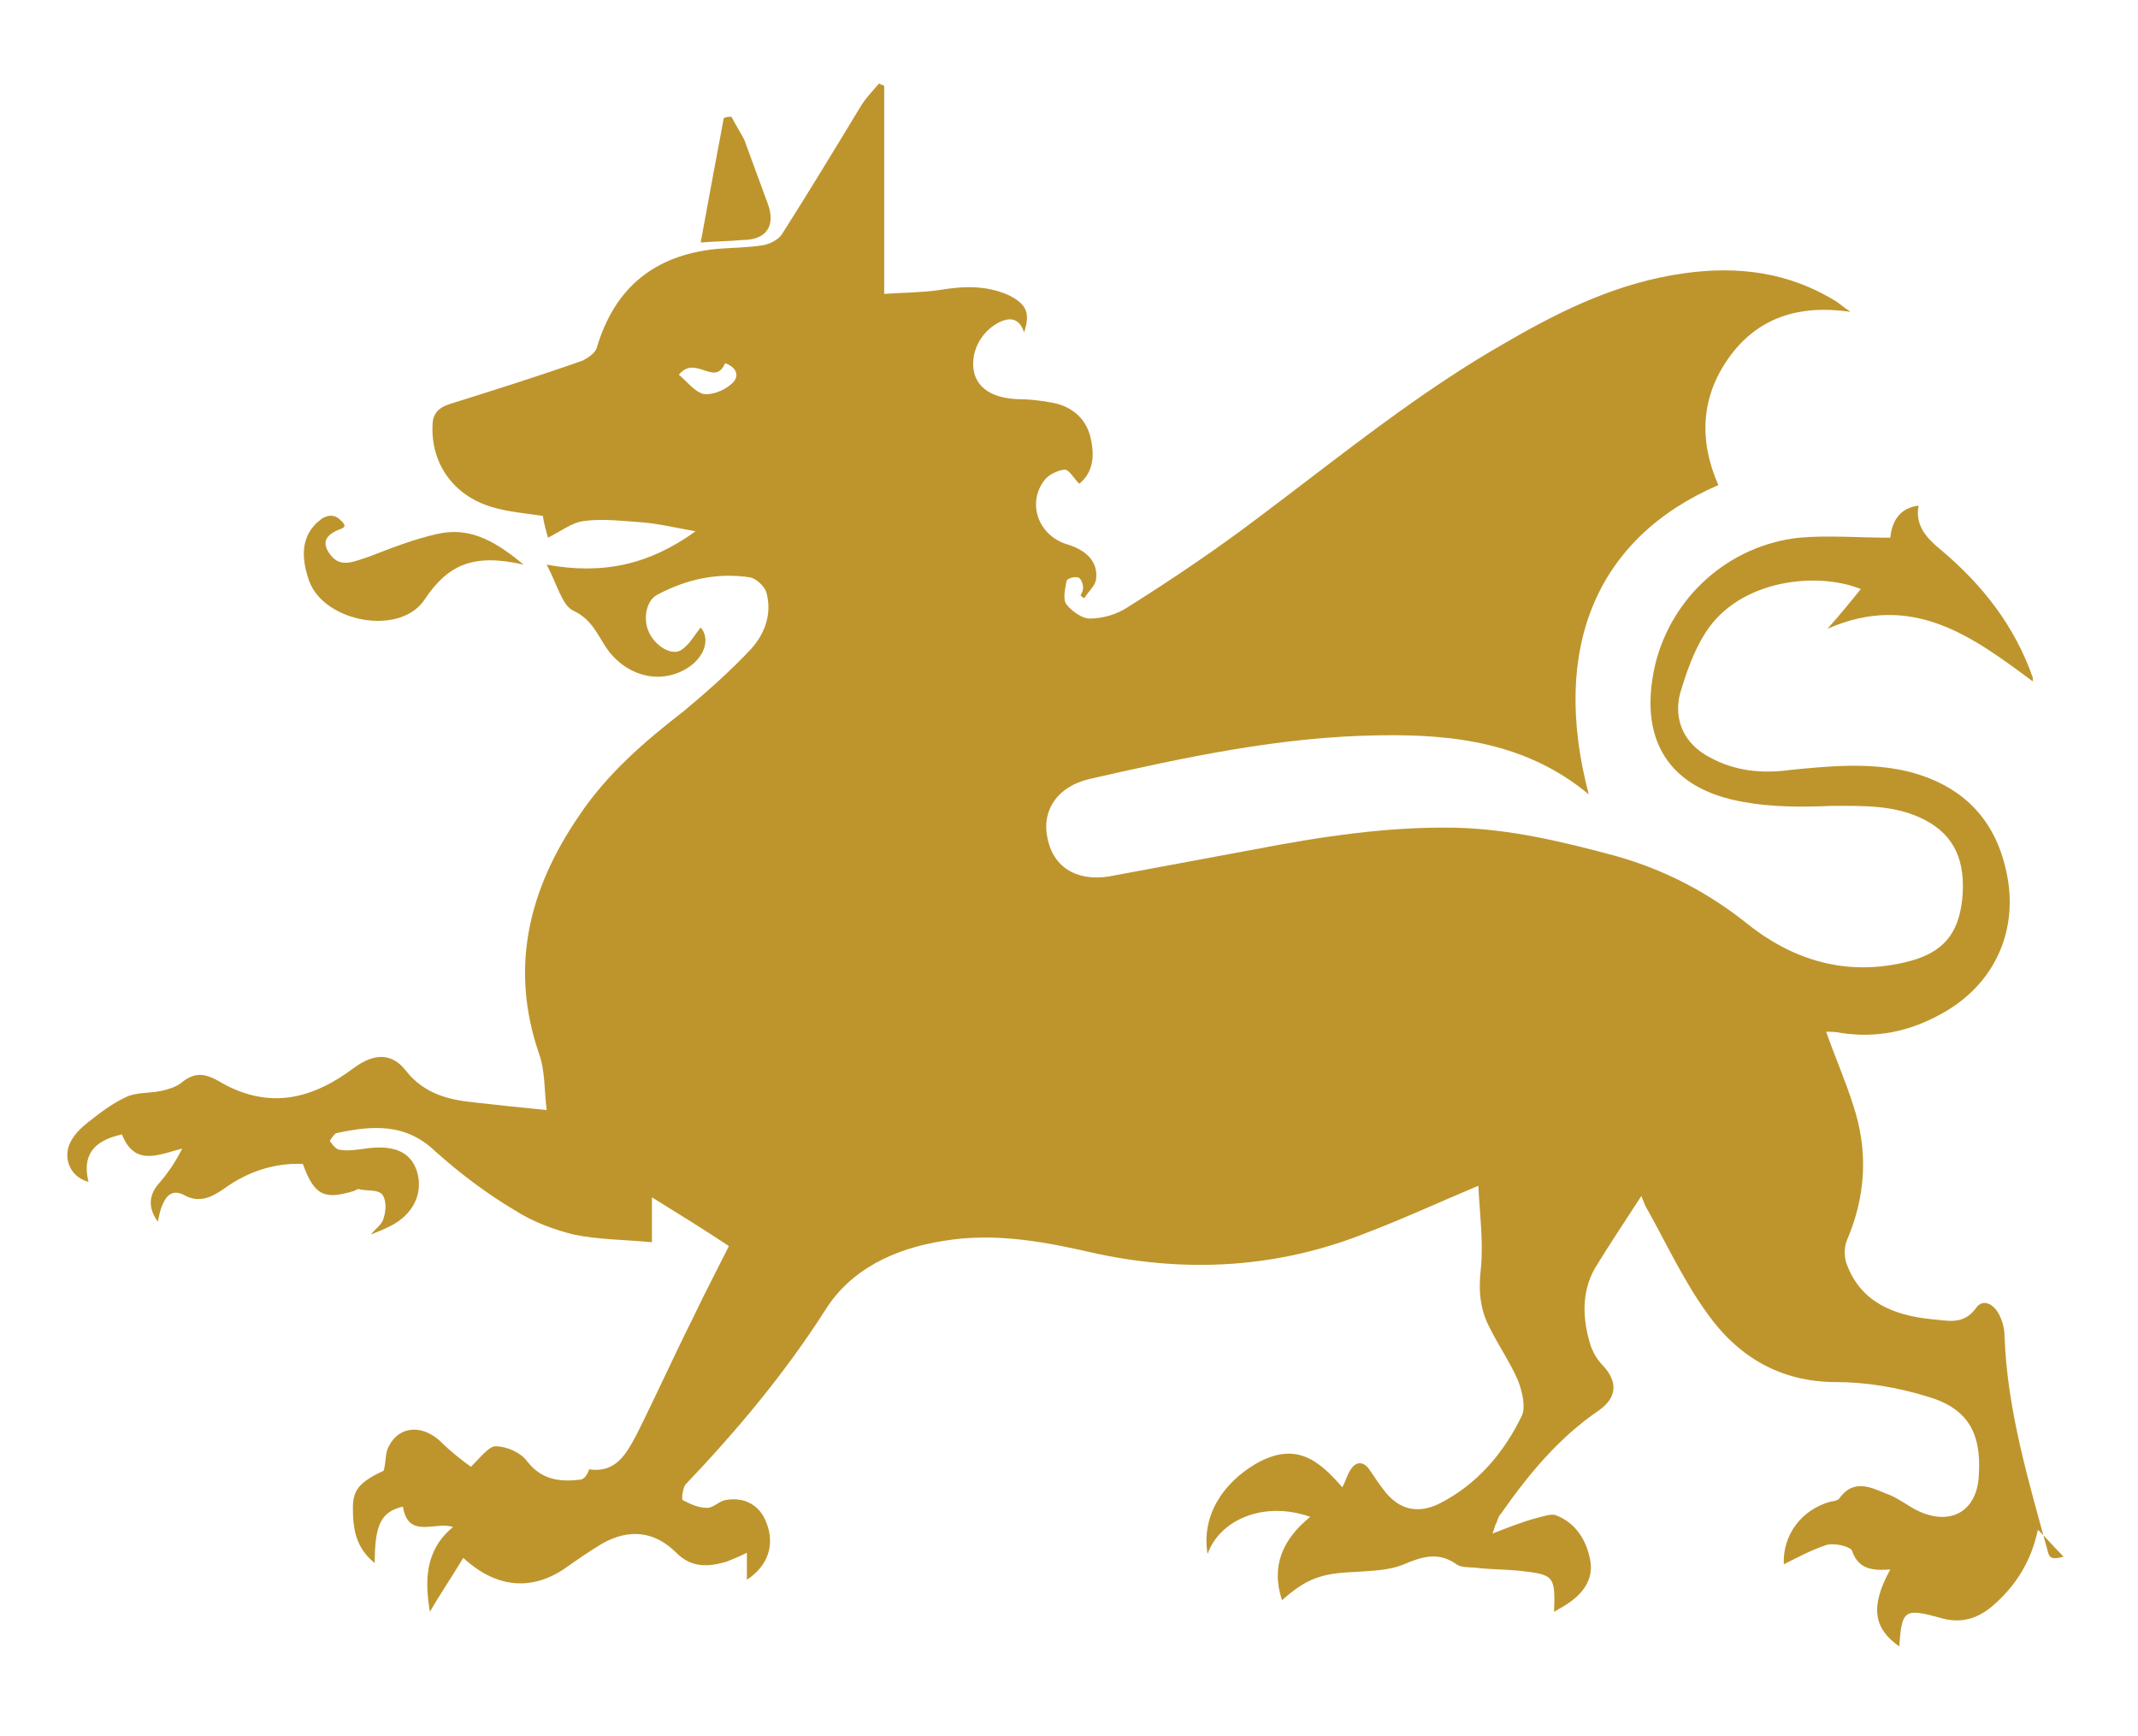 <?xml version="1.0" encoding="UTF-8"?> <svg xmlns="http://www.w3.org/2000/svg" xmlns:xlink="http://www.w3.org/1999/xlink" version="1.1" id="Layer_1" x="0px" y="0px" viewBox="0 0 166.6 135.3" style="enable-background:new 0 0 166.6 135.3;" xml:space="preserve"> <style type="text/css"> .st0{fill:#BE952D;} </style> <g> <path class="st0" d="M159.6,121c-1.5-5.5-3.2-11.1-3.4-16.9c0-0.6-0.2-1.3-0.5-1.8c-0.4-0.7-1.2-1.1-1.7-0.4c-1,1.4-2.2,1-3.5,0.9 c-2.9-0.3-5.5-1.3-6.6-4.3c-0.2-0.5-0.2-1.3,0-1.8c1.5-3.5,1.7-7,0.5-10.6c-0.6-1.9-1.4-3.7-2.1-5.7c0.4,0,0.8,0,1.2,0.1 c2.7,0.4,5.2-0.1,7.6-1.4c4-2.1,6-6,5.4-10.3c-0.7-4.7-3.4-7.6-7.9-8.7c-3-0.7-6.1-0.4-9.1-0.1c-2.2,0.3-4.3,0.1-6.3-1 c-1.9-1-2.8-2.8-2.3-4.9c0.5-1.7,1.1-3.4,2-4.8c2.6-4.1,8.6-4.8,12.1-3.4c-0.8,1-1.7,2.1-2.6,3.1c6.6-2.9,11.3,0.6,16,4.1 c0-0.1,0-0.2,0-0.3c-1.4-4-3.9-7.2-7.1-9.9c-1.1-0.9-2.1-1.9-1.8-3.5c-1.6,0.2-2.1,1.4-2.2,2.5c-2.5,0-4.8-0.2-7.1,0 c-5.5,0.6-9.9,4.6-11.2,9.8c-1.4,5.9,1,9.8,6.9,10.8c2.2,0.4,4.5,0.4,6.8,0.3c2.5,0,5-0.1,7.3,1.1c2.3,1.2,3.2,3.2,2.9,6.2 c-0.3,2.7-1.5,4.1-4.1,4.8c-4.6,1.2-8.8,0.1-12.5-2.8c-3.1-2.5-6.5-4.3-10.4-5.4c-4.1-1.1-8.2-2.1-12.5-2.2 c-5.3-0.1-10.5,0.7-15.7,1.7c-3.8,0.7-7.5,1.4-11.3,2.1c-2.6,0.4-4.4-0.8-4.8-3.1c-0.4-2.1,0.8-3.9,3.3-4.5 c7.5-1.7,14.9-3.3,22.6-3.4c5.8-0.1,11.5,0.6,16.3,4.6c-3-11.4,0.6-20,10.1-24.1c-1.5-3.4-1.4-6.8,0.8-9.9c2.2-3.1,5.4-4.2,9.5-3.6 c-0.6-0.4-0.8-0.6-1.1-0.8c-3.7-2.3-7.7-2.8-11.9-2.2c-5,0.7-9.4,2.8-13.7,5.3c-6.9,3.9-13,8.9-19.4,13.7c-3.3,2.5-6.7,4.8-10.2,7 c-0.9,0.6-2,0.9-3,0.9c-0.6,0-1.4-0.6-1.8-1.1c-0.3-0.4-0.1-1.2,0-1.8c0-0.2,0.6-0.4,0.9-0.3c0.2,0,0.4,0.5,0.4,0.8 c0,0.2-0.1,0.4-0.2,0.6c0.1,0.1,0.2,0.2,0.3,0.2c0.3-0.5,0.8-0.9,0.9-1.4c0.2-1.3-0.6-2.3-2.3-2.8c-2.2-0.7-3.1-3.2-1.7-5 c0.3-0.4,1.1-0.8,1.6-0.8c0.3,0,0.7,0.7,1.1,1.1c1.1-0.9,1.2-2.2,0.9-3.5c-0.3-1.5-1.4-2.5-2.9-2.8c-1-0.2-2-0.3-2.9-0.3 c-1.8-0.1-3-0.8-3.3-2.1c-0.3-1.4,0.4-3,1.8-3.8c0.9-0.5,1.7-0.5,2.1,0.7c0.5-1.5,0.2-2.2-1.2-2.9c-1.8-0.8-3.6-0.7-5.4-0.4 c-1.4,0.2-2.8,0.2-4.3,0.3c0-5.6,0-10.9,0-16.2c-0.1-0.1-0.3-0.1-0.4-0.2c-0.5,0.6-1.1,1.2-1.5,1.9c-2,3.3-4,6.6-6.1,9.9 c-0.3,0.4-0.9,0.7-1.4,0.8c-1.2,0.2-2.5,0.2-3.7,0.3c-4.8,0.5-7.9,3-9.3,7.7c-0.1,0.4-0.7,0.8-1.1,1c-3.4,1.2-6.9,2.3-10.4,3.4 c-0.9,0.3-1.3,0.8-1.3,1.7c-0.1,2.9,1.6,5.4,4.6,6.3c1.3,0.4,2.7,0.5,4,0.7c0.1,0.7,0.3,1.3,0.4,1.7c1-0.5,1.9-1.2,2.8-1.3 c1.5-0.2,3,0,4.5,0.1c1.3,0.1,2.5,0.4,4.2,0.7c-3.6,2.6-7.2,3.4-11.6,2.6c0.8,1.5,1.2,3.2,2.1,3.6c1.5,0.7,1.9,2,2.7,3.1 c1.6,2.1,4.3,2.7,6.4,1.2c1.2-0.9,1.5-2.2,0.8-3c-0.5,0.6-0.9,1.4-1.6,1.8c-0.8,0.4-2.1-0.5-2.5-1.6c-0.4-1-0.1-2.4,0.8-2.8 c2.3-1.2,4.7-1.7,7.2-1.3c0.4,0.1,1,0.6,1.2,1.1c0.5,1.7-0.1,3.3-1.2,4.5c-1.6,1.7-3.4,3.3-5.2,4.8c-3.1,2.4-6,4.9-8.2,8.2 c-3.9,5.7-5.4,11.8-3.1,18.5c0.5,1.4,0.4,2.9,0.6,4.4c-2.1-0.2-3.9-0.4-5.7-0.6c-2-0.2-3.9-0.7-5.3-2.5c-1.1-1.4-2.5-1.3-4-0.2 c-3.2,2.4-6.5,3.3-10.3,1.2c-0.3-0.2-0.7-0.4-1-0.5c-0.8-0.3-1.5-0.1-2.2,0.5c-0.4,0.3-1,0.5-1.5,0.6c-0.9,0.2-2,0.1-2.8,0.5 c-1.1,0.5-2.1,1.3-3,2c-0.5,0.4-0.9,0.8-1.2,1.3c-0.8,1.3-0.2,2.9,1.3,3.3c-0.5-2,0.3-3.2,2.6-3.7c1,2.5,2.8,1.6,4.7,1.1 c-0.5,1-1.1,1.9-1.8,2.7c-0.8,0.9-0.9,1.9-0.1,3c0.1-0.5,0.2-1,0.4-1.4c0.3-0.7,0.8-1.1,1.6-0.7c1.2,0.7,2.2,0.2,3.2-0.5 c1.8-1.3,3.9-2,6.1-1.9c0.9,2.5,1.7,2.8,4,2.1c0.2-0.1,0.3-0.2,0.5-0.1c0.6,0.1,1.4,0,1.7,0.4c0.3,0.4,0.3,1.2,0.1,1.8 c-0.1,0.5-0.6,0.8-1,1.3c0.5-0.2,1-0.4,1.4-0.6c1.9-0.9,2.7-2.6,2.2-4.3c-0.5-1.6-1.9-2.1-4-1.8c-0.7,0.1-1.4,0.2-2,0.1 c-0.3,0-0.6-0.4-0.8-0.7c0,0,0.3-0.5,0.5-0.6c2.8-0.6,5.4-0.8,7.7,1.4c1.9,1.7,4,3.3,6.2,4.6c1.4,0.9,3,1.5,4.6,1.9 c1.9,0.4,4,0.4,6.1,0.6c0-1.2,0-2.4,0-3.5c2.1,1.3,4.2,2.6,6,3.8c-0.9,1.8-1.9,3.7-2.8,5.6c-1.5,3-2.9,6.1-4.4,9.1 c-0.8,1.5-1.6,3-3.7,2.7c-0.1,0.4-0.4,0.8-0.7,0.8c-1.6,0.2-3,0-4.1-1.4c-0.5-0.7-1.6-1.2-2.5-1.2c-0.5,0-1.2,0.9-1.9,1.6 c-0.7-0.5-1.6-1.2-2.4-2c-1.4-1.3-3.2-1.2-4,0.4c-0.3,0.5-0.2,1.2-0.4,1.9c-1.9,0.9-2.4,1.5-2.4,2.9c0,1.6,0.2,3.1,1.7,4.3 c0-3,0.5-4,2.2-4.4c0.4,2.6,2.6,1.1,3.9,1.6c-2.2,1.8-2.2,4.2-1.8,6.6c0.8-1.4,1.7-2.7,2.6-4.2c2.5,2.3,5.2,2.6,7.8,0.9 c1-0.7,2-1.4,3-2c2.1-1.2,4.1-1,5.8,0.7c1.2,1.2,2.5,1.1,3.9,0.7c0.5-0.2,1-0.4,1.6-0.7c0,0.8,0,1.4,0,2.1c1.7-1.1,2.2-2.8,1.5-4.5 c-0.5-1.3-1.7-2-3.2-1.7c-0.5,0.1-0.9,0.6-1.4,0.6c-0.7,0-1.3-0.3-1.9-0.6c-0.1-0.1,0-0.9,0.2-1.2c4-4.2,7.7-8.6,10.9-13.6 c2-3.2,5.4-4.8,9.2-5.4c4.1-0.7,8.1,0.1,12,1c7.1,1.5,14.1,1.1,20.9-1.6c2.9-1.1,5.7-2.4,8.8-3.7c0.1,2.2,0.4,4.3,0.2,6.4 c-0.2,1.7-0.1,3.2,0.7,4.7c0.7,1.4,1.6,2.7,2.2,4.1c0.3,0.8,0.6,2,0.3,2.7c-1.4,2.9-3.5,5.4-6.5,6.9c-1.7,0.8-3.1,0.4-4.2-1 c-0.4-0.5-0.8-1.1-1.2-1.7c-0.5-0.7-1.1-0.6-1.5,0.1c-0.2,0.3-0.3,0.7-0.6,1.3c-1.9-2.2-3.7-3.6-6.8-1.8c-2.5,1.5-4.2,4-3.7,7 c0.9-2.6,4.3-4.2,8-2.9c-2.1,1.7-3.1,3.8-2.2,6.5c1.9-1.7,3.1-2.1,5.6-2.2c1.3-0.1,2.7-0.1,3.9-0.6c1.4-0.6,2.7-1,4.1,0 c0.4,0.3,1.2,0.2,1.8,0.3c1,0.1,2.1,0.1,3.1,0.2c2.7,0.3,2.8,0.4,2.7,3.2c0.5-0.3,0.9-0.5,1.3-0.8c1.1-0.8,1.8-1.9,1.5-3.3 c-0.3-1.5-1.1-2.8-2.6-3.4c-0.4-0.2-1.1,0.1-1.6,0.2c-1.1,0.3-2.1,0.7-3.4,1.2c0.2-0.5,0.2-0.7,0.3-0.8c0.1-0.3,0.2-0.6,0.4-0.8 c2.1-3,4.5-5.9,7.6-8c1.4-1,1.5-2.2,0.3-3.5c-0.4-0.4-0.7-0.9-0.9-1.4c-0.7-2.1-0.8-4.3,0.3-6.2c1.1-1.8,2.3-3.6,3.6-5.6 c0.2,0.5,0.3,0.8,0.5,1.1c1.5,2.7,2.8,5.5,4.6,8c2.4,3.4,5.7,5.4,10.1,5.4c2.3,0,4.7,0.4,7,1.1c3.2,0.9,4.3,2.8,4.1,6.1 c-0.1,2.8-2.1,4-4.6,2.9c-0.9-0.4-1.7-1.1-2.6-1.4c-1.2-0.5-2.6-1.2-3.7,0.4c-0.1,0.1-0.4,0.2-0.6,0.2c-2.3,0.6-3.8,2.6-3.7,4.9 c1-0.5,2.1-1.1,3.3-1.5c0.6-0.2,1.8,0.1,2,0.4c0.5,1.5,1.6,1.6,3,1.5c-1.6,2.9-1.3,4.6,0.7,6c0.2-2.9,0.4-3,3.3-2.2 c1.4,0.4,2.7,0.1,3.9-0.9c1.9-1.6,3.1-3.6,3.6-6c0.7,0.7,1.3,1.4,2,2.1C159.8,121.6,159.7,121.3,159.6,121z M56.9,30 c-0.6,0.5-1.5,0.8-2.1,0.7c-0.7-0.2-1.3-1-1.9-1.5c1.3-1.6,2.8,1,3.6-0.9C57.6,28.7,57.6,29.5,56.9,30z"></path> <path class="st0" d="M59.8,15.8c-0.6-1.6-1.2-3.3-1.8-4.9c-0.3-0.6-0.7-1.2-1-1.8c-0.2,0-0.4,0-0.6,0.1c-0.6,3.2-1.2,6.4-1.8,9.7 c1.2-0.1,2.2-0.1,3.3-0.2C59.7,18.7,60.5,17.6,59.8,15.8z"></path> <path class="st0" d="M33.1,46.7c1.8-2.7,3.8-3.6,7.7-2.7c-2.5-2.1-4.4-2.9-6.7-2.4c-1.8,0.4-3.6,1.1-5.4,1.8 c-1,0.3-2.1,0.9-2.9-0.1c-0.9-1.1-0.3-1.7,0.8-2.1c0.5-0.2,0.1-0.5-0.1-0.7c-0.4-0.4-0.9-0.4-1.4-0.1c-1.8,1.3-1.6,3.2-1,4.9 C25.3,48.5,31.2,49.6,33.1,46.7z"></path> </g> </svg> 